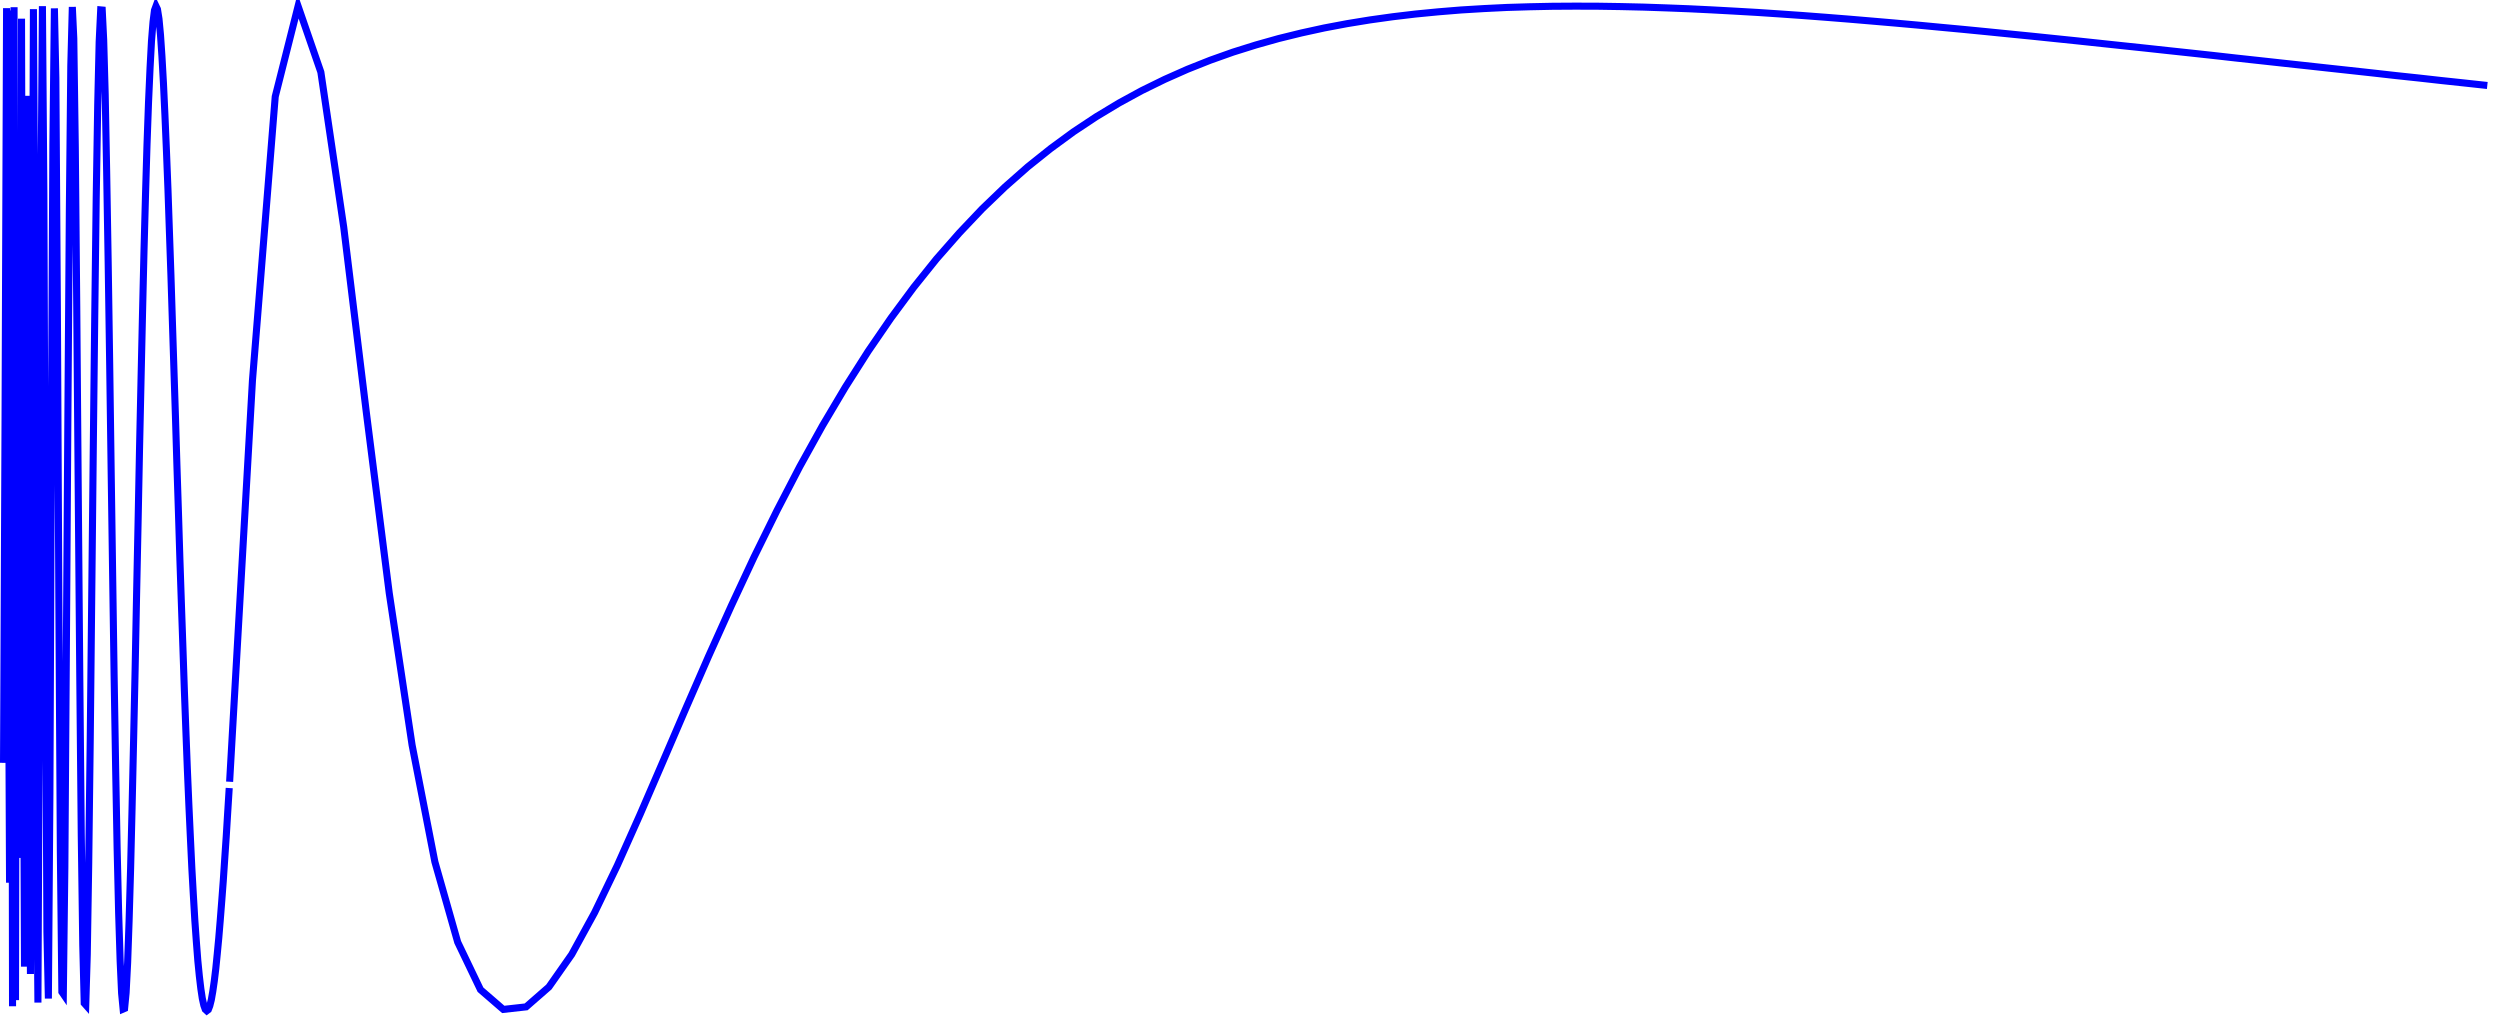 <svg xmlns="http://www.w3.org/2000/svg" width="236" height="96" viewBox="1872.016 1483.067 141.071 57.385"><g id="page1" fill="none" stroke="#00f" stroke-width=".399"><path d="m1872.215 1526.113.086-19.457.086-23.129.082 30.125.086 19.227.082-49.219.086 56.188.086-56.375.082 56.03.086-48.6.082 24.695.085 15.879.086-47.356.082 31.793.086 21.7.082-40.739.086-8.402.086 37.832.082 11.722.086-31.21.082-23.235.086 15.04.082 30.82.086 10.199.086-18.282.082-26.336.086-11.609.082 10.66.086 23.031.086 18.536.082 3.773.086-11.55.082-19.56.086-17.03.086-7.735.082 3.91.086 12.985.082 16.28.086 14.376.086 7.95.082.12.086-7.156.082-11.723.086-13.281.086-12.047.082-8.172.086-3.32.082 1.77.086 6.175.082 9.055.086 10.605.085 10.235.083 8.867.085 6.234.082 3.274.086.097.086-2.843.082-5.176.086-7.012.082-7.86.086-8.21.086-7.762.082-6.633.086-5.308.082-3.547.086-1.797.086.008.082 1.68.086 3.093.082 4.336.086 5.14.086 5.794.082 5.941.086 6.012.082 5.617.086 5.2.082 4.433.086 3.683.086 2.739.082 1.812.086.895.082-.035.086-.887.086-1.688.082-2.347.086-2.973.082-3.39.086-3.813.086-3.984.082-4.188.086-4.156.082-4.164.086-3.95.085-3.8.082-3.453.086-3.18.082-2.754.086-2.398.086-1.934.082-1.535.086-1.074.082-.657.086-.234.082.172.086.543.086.91.082 1.215.086 1.535.082 1.77.086 2.027.086 2.187.082 2.387.086 2.469.082 2.605.086 2.676.086 2.664.082 2.719.086 2.656.082 2.656.086 2.551.086 2.473.082 2.414.086 2.297.082 2.133.086 2.023.086 1.852.082 1.722.086 1.535.082 1.399.086 1.203.082 1.062.086.872.085.718.082.547.086.39.082.231.086.078.086-.066.082-.21.086-.34.082-.466.086-.593.086-.711.082-.82.086-.903.082-.988.086-1.094.086-1.144.082-1.239.086-1.273.082-1.348.086-1.375"/><path stroke-miterlimit="10" d="m1884.973 1527.18 1.289-22.653 1.285-16.011 1.289-5.102 1.285 3.723 1.29 8.746 1.284 10.52 1.285 10.132 1.29 8.578 1.285 6.586 1.289 4.535 1.285 2.68 1.285 1.113 1.29-.144 1.284-1.121 1.29-1.84 1.285-2.348 1.289-2.676 1.285-2.878 1.285-2.973 1.289-2.996 1.285-2.946 1.29-2.863 1.284-2.75 1.29-2.617 1.285-2.477 1.285-2.316 1.289-2.172 1.285-2.02 1.289-1.878 1.285-1.735 1.285-1.601 1.29-1.469 1.285-1.355 1.289-1.239 1.285-1.133 1.289-1.03 1.285-.942 1.285-.852 1.29-.777 1.284-.7 1.29-.632 1.285-.57 1.289-.512 1.285-.457 1.285-.403 1.289-.363 1.285-.316 1.29-.282 1.284-.242 1.286-.21 1.289-.18 1.285-.153 1.289-.125 1.285-.105 1.289-.078 1.285-.063 1.285-.039 1.29-.027 1.285-.008 1.289.004 1.285.02 1.289.03 1.285.044 1.285.05 1.29.063 1.284.07 1.289.074 1.286.086 1.285.09 1.289.098 1.285.102 1.289.109 1.285.11 1.289.116 1.285.122 1.285.12 1.29.126 1.285.129 1.289.128 1.285.133 1.289.133 1.285.137 1.285.137 1.289.136 1.286.14 1.289.138 1.285.14 1.285.145 1.289.14 1.285.141 1.289.14 1.285.141 1.289.14 1.286.141 1.285.145 1.289.137 1.285.144 1.289.137 1.285.14"/></g><script type="text/ecmascript">if(window.parent.postMessage)window.parent.postMessage(&quot;36|177|72|&quot;+window.location,&quot;*&quot;);</script></svg>
